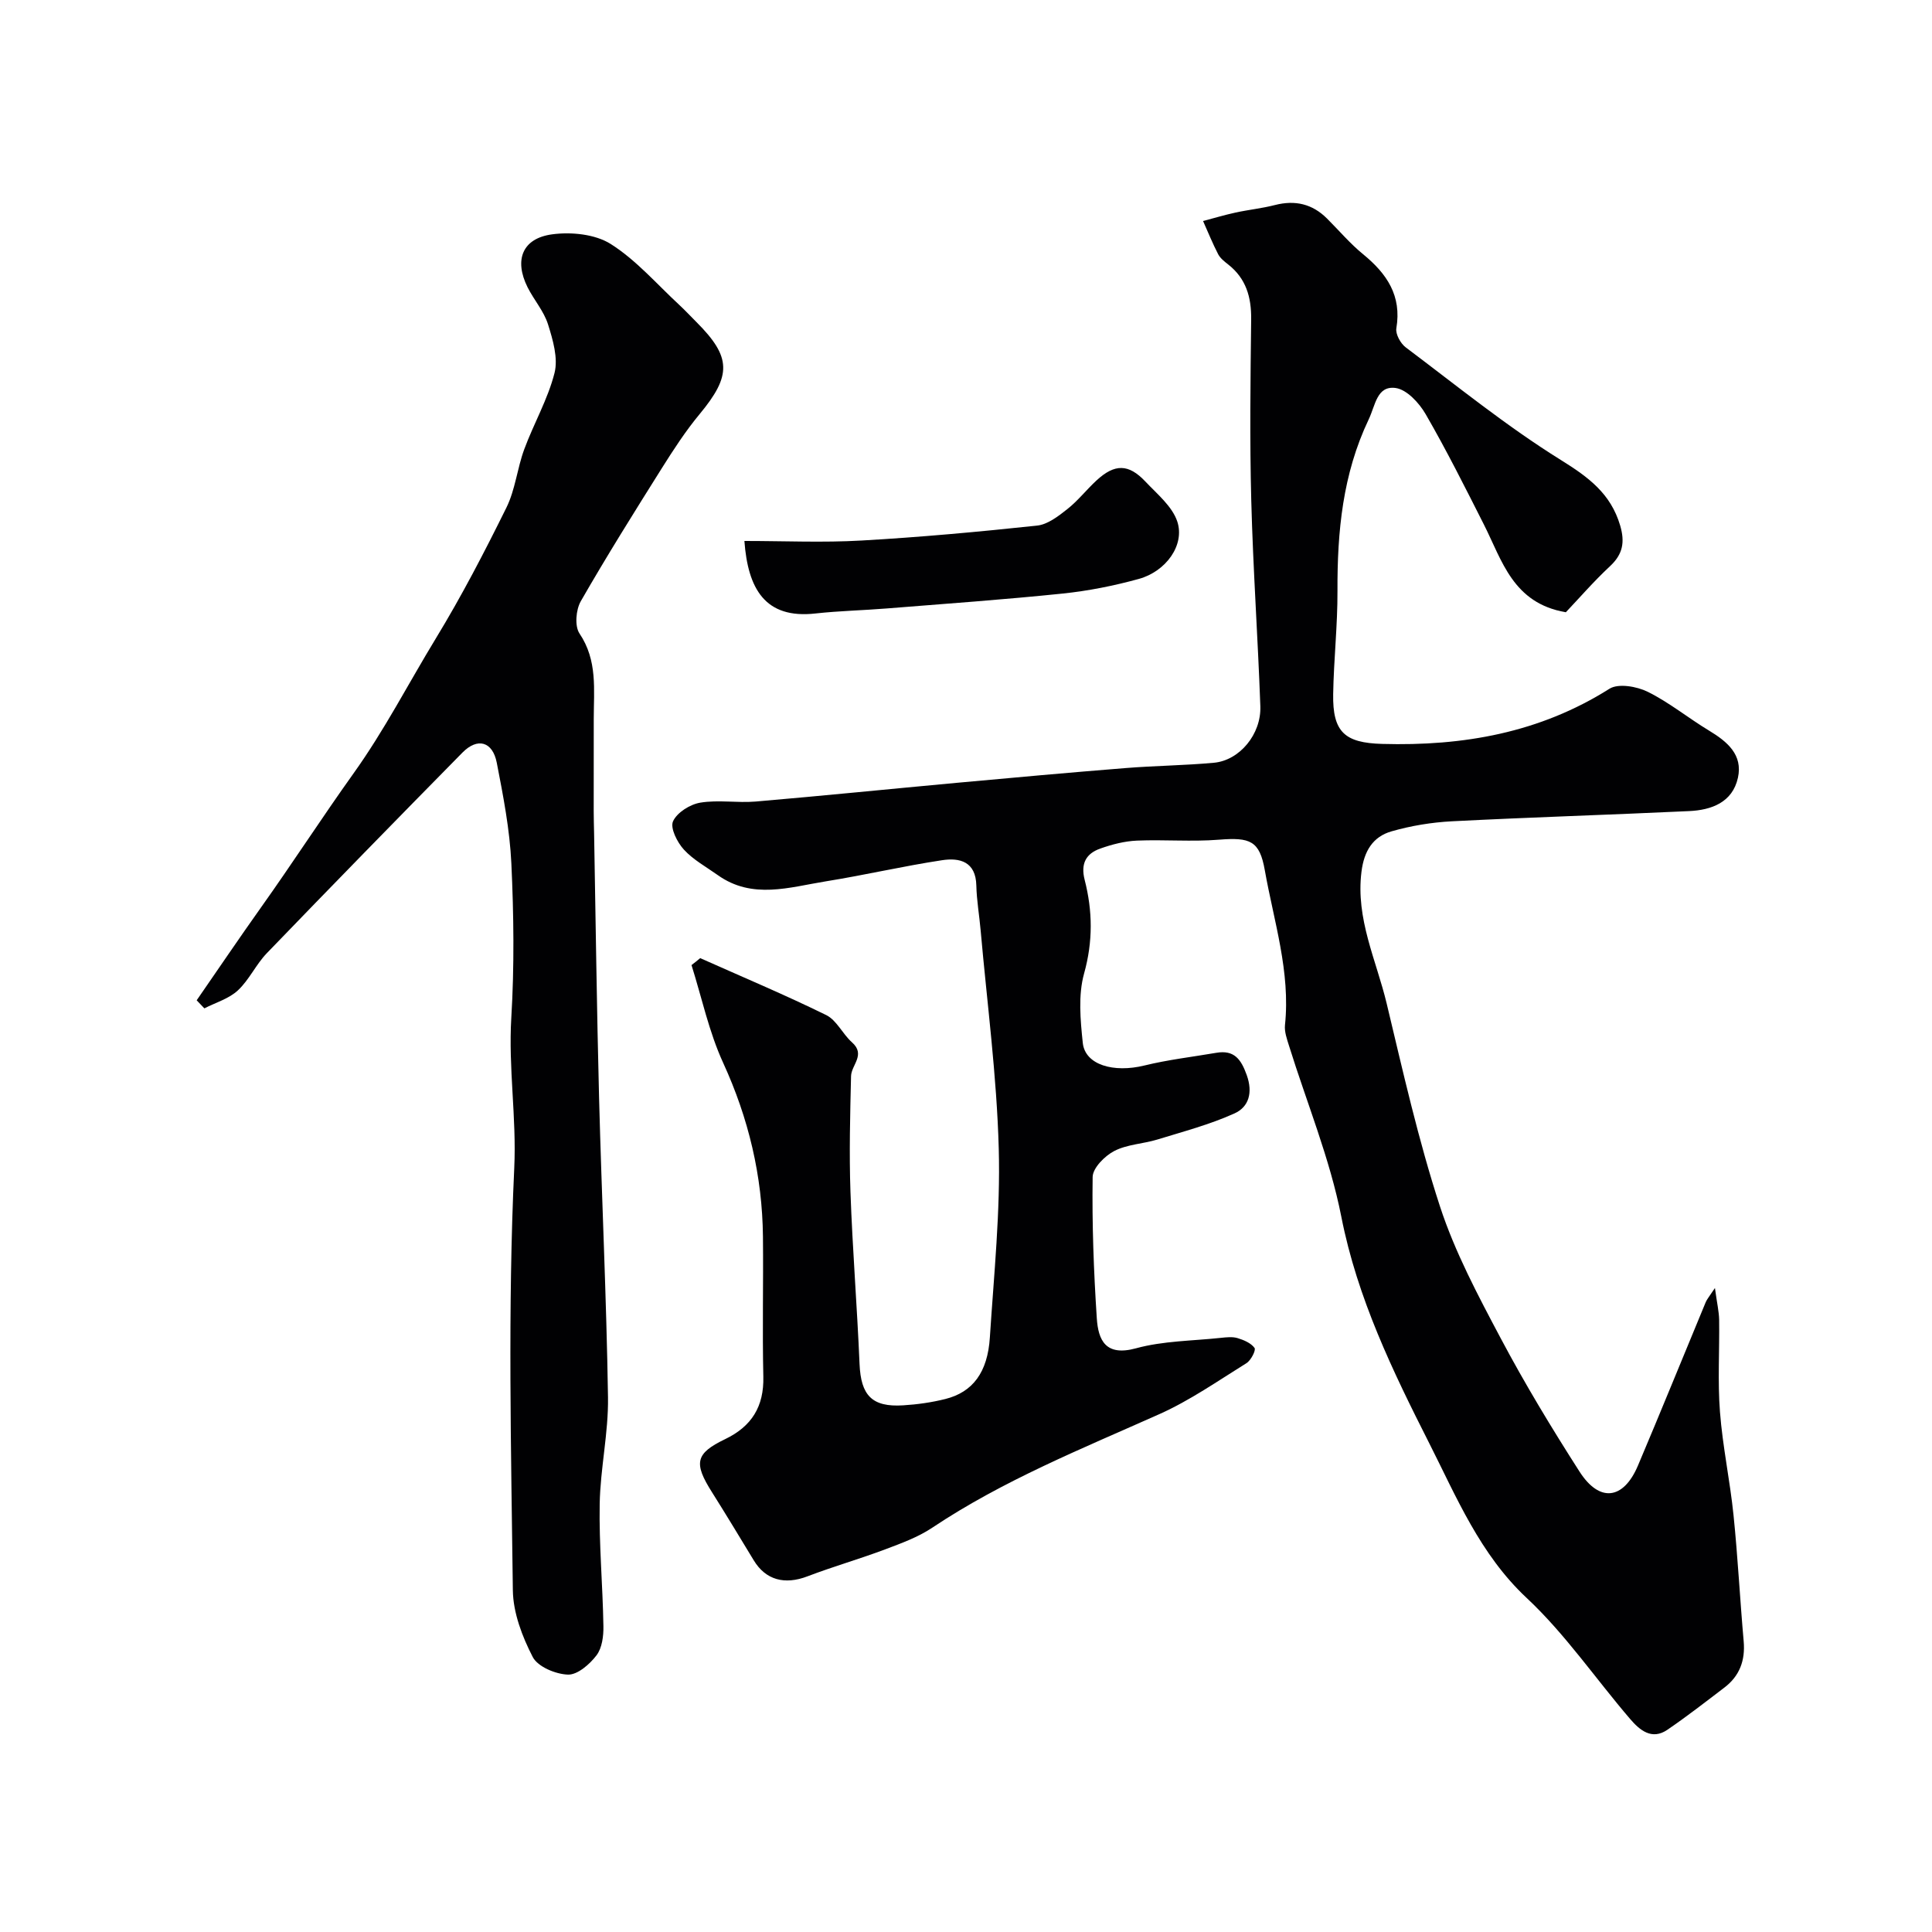 <svg enable-background="new 0 0 400 400" viewBox="0 0 400 400" xmlns="http://www.w3.org/2000/svg"><g fill="#010103"><path d="m144.97 198.37c8.72 3.89 17.53 7.59 26.09 11.79 2.17 1.07 3.39 3.92 5.33 5.64 2.91 2.58-.14 4.69-.19 7.01-.19 7.99-.4 16-.12 23.98.42 11.88 1.38 23.74 1.88 35.61.28 6.49 2.56 8.97 9.03 8.56 2.93-.18 5.89-.6 8.73-1.31 5.67-1.42 8.76-5.51 9.22-12.75.84-13.02 2.2-26.09 1.84-39.1-.41-15.09-2.42-30.13-3.75-45.19-.27-3.09-.82-6.17-.89-9.27-.11-4.98-3.46-5.8-7.11-5.24-8.05 1.22-16 3.08-24.04 4.37-7.52 1.21-15.22 3.82-22.4-1.3-2.39-1.7-5.07-3.16-7.01-5.28-1.37-1.5-2.86-4.46-2.24-5.84.82-1.82 3.52-3.52 5.65-3.87 3.73-.62 7.66.09 11.47-.23 13.9-1.19 27.79-2.6 41.68-3.88 11.63-1.07 23.25-2.12 34.89-3.05 6.09-.49 12.22-.54 18.3-1.1 5.31-.49 9.82-5.9 9.61-11.71-.51-14.21-1.51-28.4-1.88-42.61-.33-12.49-.17-25-.02-37.5.05-4.58-1.05-8.42-4.74-11.33-.78-.61-1.65-1.29-2.09-2.13-1.16-2.24-2.1-4.58-3.13-6.88 2.24-.59 4.46-1.26 6.72-1.75 2.7-.59 5.48-.87 8.16-1.56 4.18-1.07 7.75-.24 10.8 2.81 2.48 2.47 4.76 5.18 7.46 7.38 4.91 4.02 8.02 8.57 6.88 15.33-.2 1.2.86 3.13 1.93 3.94 10.58 7.95 20.91 16.35 32.12 23.32 5.74 3.57 10.34 6.96 12.29 13.58 1 3.41.57 5.92-2.09 8.4-3.4 3.17-6.46 6.71-9.16 9.55-10.96-1.87-13.18-10.68-16.97-18.17-3.88-7.67-7.74-15.38-12.04-22.82-1.34-2.33-3.92-5.13-6.24-5.44-3.88-.52-4.16 3.56-5.57 6.51-5.39 11.32-6.51 23.22-6.46 35.48.03 7.12-.77 14.24-.89 21.36-.14 7.9 2.39 10.12 10.15 10.34 16.74.47 32.58-2.28 47.05-11.42 1.84-1.16 5.66-.49 7.93.63 4.46 2.21 8.41 5.45 12.7 8.04 3.76 2.27 7.02 4.99 5.97 9.76-1.13 5.1-5.47 6.69-10.14 6.9-16.36.77-32.73 1.27-49.08 2.11-4.2.22-8.46.92-12.5 2.08-3.87 1.11-5.69 4.09-6.22 8.36-1.23 9.75 3.07 18.31 5.22 27.3 3.37 14.08 6.55 28.26 11.03 41.99 3.1 9.49 7.9 18.49 12.6 27.35 4.99 9.41 10.53 18.56 16.28 27.54 4.15 6.49 9.12 5.85 12.12-1.25 4.76-11.24 9.35-22.56 14.03-33.83.25-.59.7-1.1 1.9-2.91.44 3.23.84 4.9.87 6.57.09 6.36-.32 12.75.17 19.07.55 7.17 2.08 14.25 2.81 21.41.89 8.68 1.33 17.4 2.1 26.09.35 3.97-.84 7.18-3.99 9.58-3.9 2.97-7.77 5.99-11.82 8.75-3.22 2.19-5.72.06-7.67-2.21-7.17-8.35-13.46-17.62-21.44-25.08-9.68-9.05-14.54-20.91-20.17-32.02-7.54-14.89-14.9-30.05-18.21-46.9-2.37-12.06-7.17-23.64-10.84-35.44-.43-1.38-.97-2.88-.83-4.25 1.16-11.04-2.3-21.47-4.18-32.09-1.08-6.11-3.06-6.81-9.48-6.3-5.63.45-11.33-.05-16.99.19-2.55.11-5.15.78-7.57 1.64-2.96 1.04-4.12 3.1-3.25 6.5 1.65 6.42 1.73 12.74-.12 19.37-1.25 4.49-.77 9.62-.27 14.38.48 4.54 6.36 6.24 12.76 4.67 4.89-1.2 9.92-1.78 14.89-2.63 3.69-.63 5.11 1.32 6.29 4.6 1.31 3.65.44 6.62-2.55 7.96-5.1 2.3-10.59 3.75-15.96 5.4-2.95.9-6.25.99-8.91 2.37-1.97 1.02-4.45 3.51-4.48 5.38-.14 9.75.22 19.52.86 29.25.3 4.57 1.84 7.94 8.12 6.22 5.62-1.54 11.67-1.53 17.54-2.16 1.15-.12 2.41-.27 3.48.05 1.3.39 2.8 1.03 3.52 2.04.33.46-.74 2.56-1.66 3.14-5.92 3.68-11.71 7.73-18.04 10.56-16.03 7.16-32.33 13.7-47.05 23.53-2.94 1.96-6.41 3.22-9.75 4.48-5.3 1.99-10.76 3.55-16.05 5.57-4.73 1.81-8.66.78-11.14-3.32-2.86-4.71-5.7-9.43-8.64-14.09-3.83-6.05-3.45-8.02 2.72-10.99 5.49-2.64 8.05-6.74 7.91-12.92-.22-9.66.02-19.33-.08-29-.13-12.59-2.97-24.5-8.25-36.02-2.93-6.39-4.41-13.45-6.54-20.21.61-.45 1.2-.95 1.8-1.44z"/><path d="m40.72 207.1c4.44-6.42 8.81-12.88 13.33-19.24 6.52-9.16 12.65-18.65 19.14-27.73 6.43-8.99 11.38-18.65 17.05-27.96 5.33-8.75 10.07-17.89 14.61-27.08 1.84-3.72 2.23-8.13 3.69-12.07 1.96-5.32 4.89-10.36 6.27-15.81.77-3.07-.34-6.84-1.35-10.06-.86-2.74-2.93-5.07-4.24-7.69-2.8-5.62-1.1-10.1 5.07-10.94 3.95-.54 8.92-.05 12.16 2 5.28 3.34 9.54 8.31 14.2 12.62 1.22 1.13 2.35 2.36 3.53 3.53 7.28 7.28 7.3 11.07.66 19.08-2.88 3.47-5.37 7.3-7.78 11.13-5.73 9.12-11.45 18.25-16.81 27.59-1.02 1.77-1.3 5.16-.27 6.69 3.77 5.59 2.95 11.65 2.95 17.7 0 6.37-.01 12.74-.01 19.1 0 1.5.05 3 .08 4.49.33 18.26.56 36.52 1.03 54.77.54 20.69 1.53 41.38 1.85 62.07.11 7.35-1.59 14.72-1.72 22.09-.15 8.42.63 16.85.77 25.29.04 2.04-.27 4.53-1.43 6.05-1.41 1.85-3.93 4.05-5.9 3.99-2.55-.08-6.25-1.62-7.3-3.64-2.18-4.22-4.06-9.15-4.12-13.82-.36-29.14-1.07-58.34.29-87.42.49-10.5-1.24-20.71-.61-31.12.64-10.62.51-21.33.01-31.97-.33-6.98-1.68-13.94-3.02-20.83-.86-4.41-3.99-5.25-7.09-2.11-13.57 13.78-27.09 27.62-40.51 41.54-2.25 2.33-3.65 5.52-6 7.71-1.86 1.73-4.6 2.52-6.94 3.72-.54-.56-1.06-1.11-1.59-1.67z"/><path d="m154.12 112c8.31 0 16.3.37 24.24-.09 12.14-.69 24.26-1.8 36.35-3.09 2.2-.23 4.4-1.94 6.26-3.41 2.21-1.74 3.97-4.02 6.05-5.94 3.77-3.48 6.63-3.47 10.12.23 2.44 2.59 5.57 5.14 6.61 8.29 1.59 4.85-2.33 10.31-7.97 11.87-5.15 1.42-10.46 2.48-15.77 3.03-12.1 1.25-24.23 2.11-36.36 3.08-4.92.4-9.88.5-14.78 1.04-10.53 1.2-14.03-5.2-14.75-15.01z"/></g></svg>